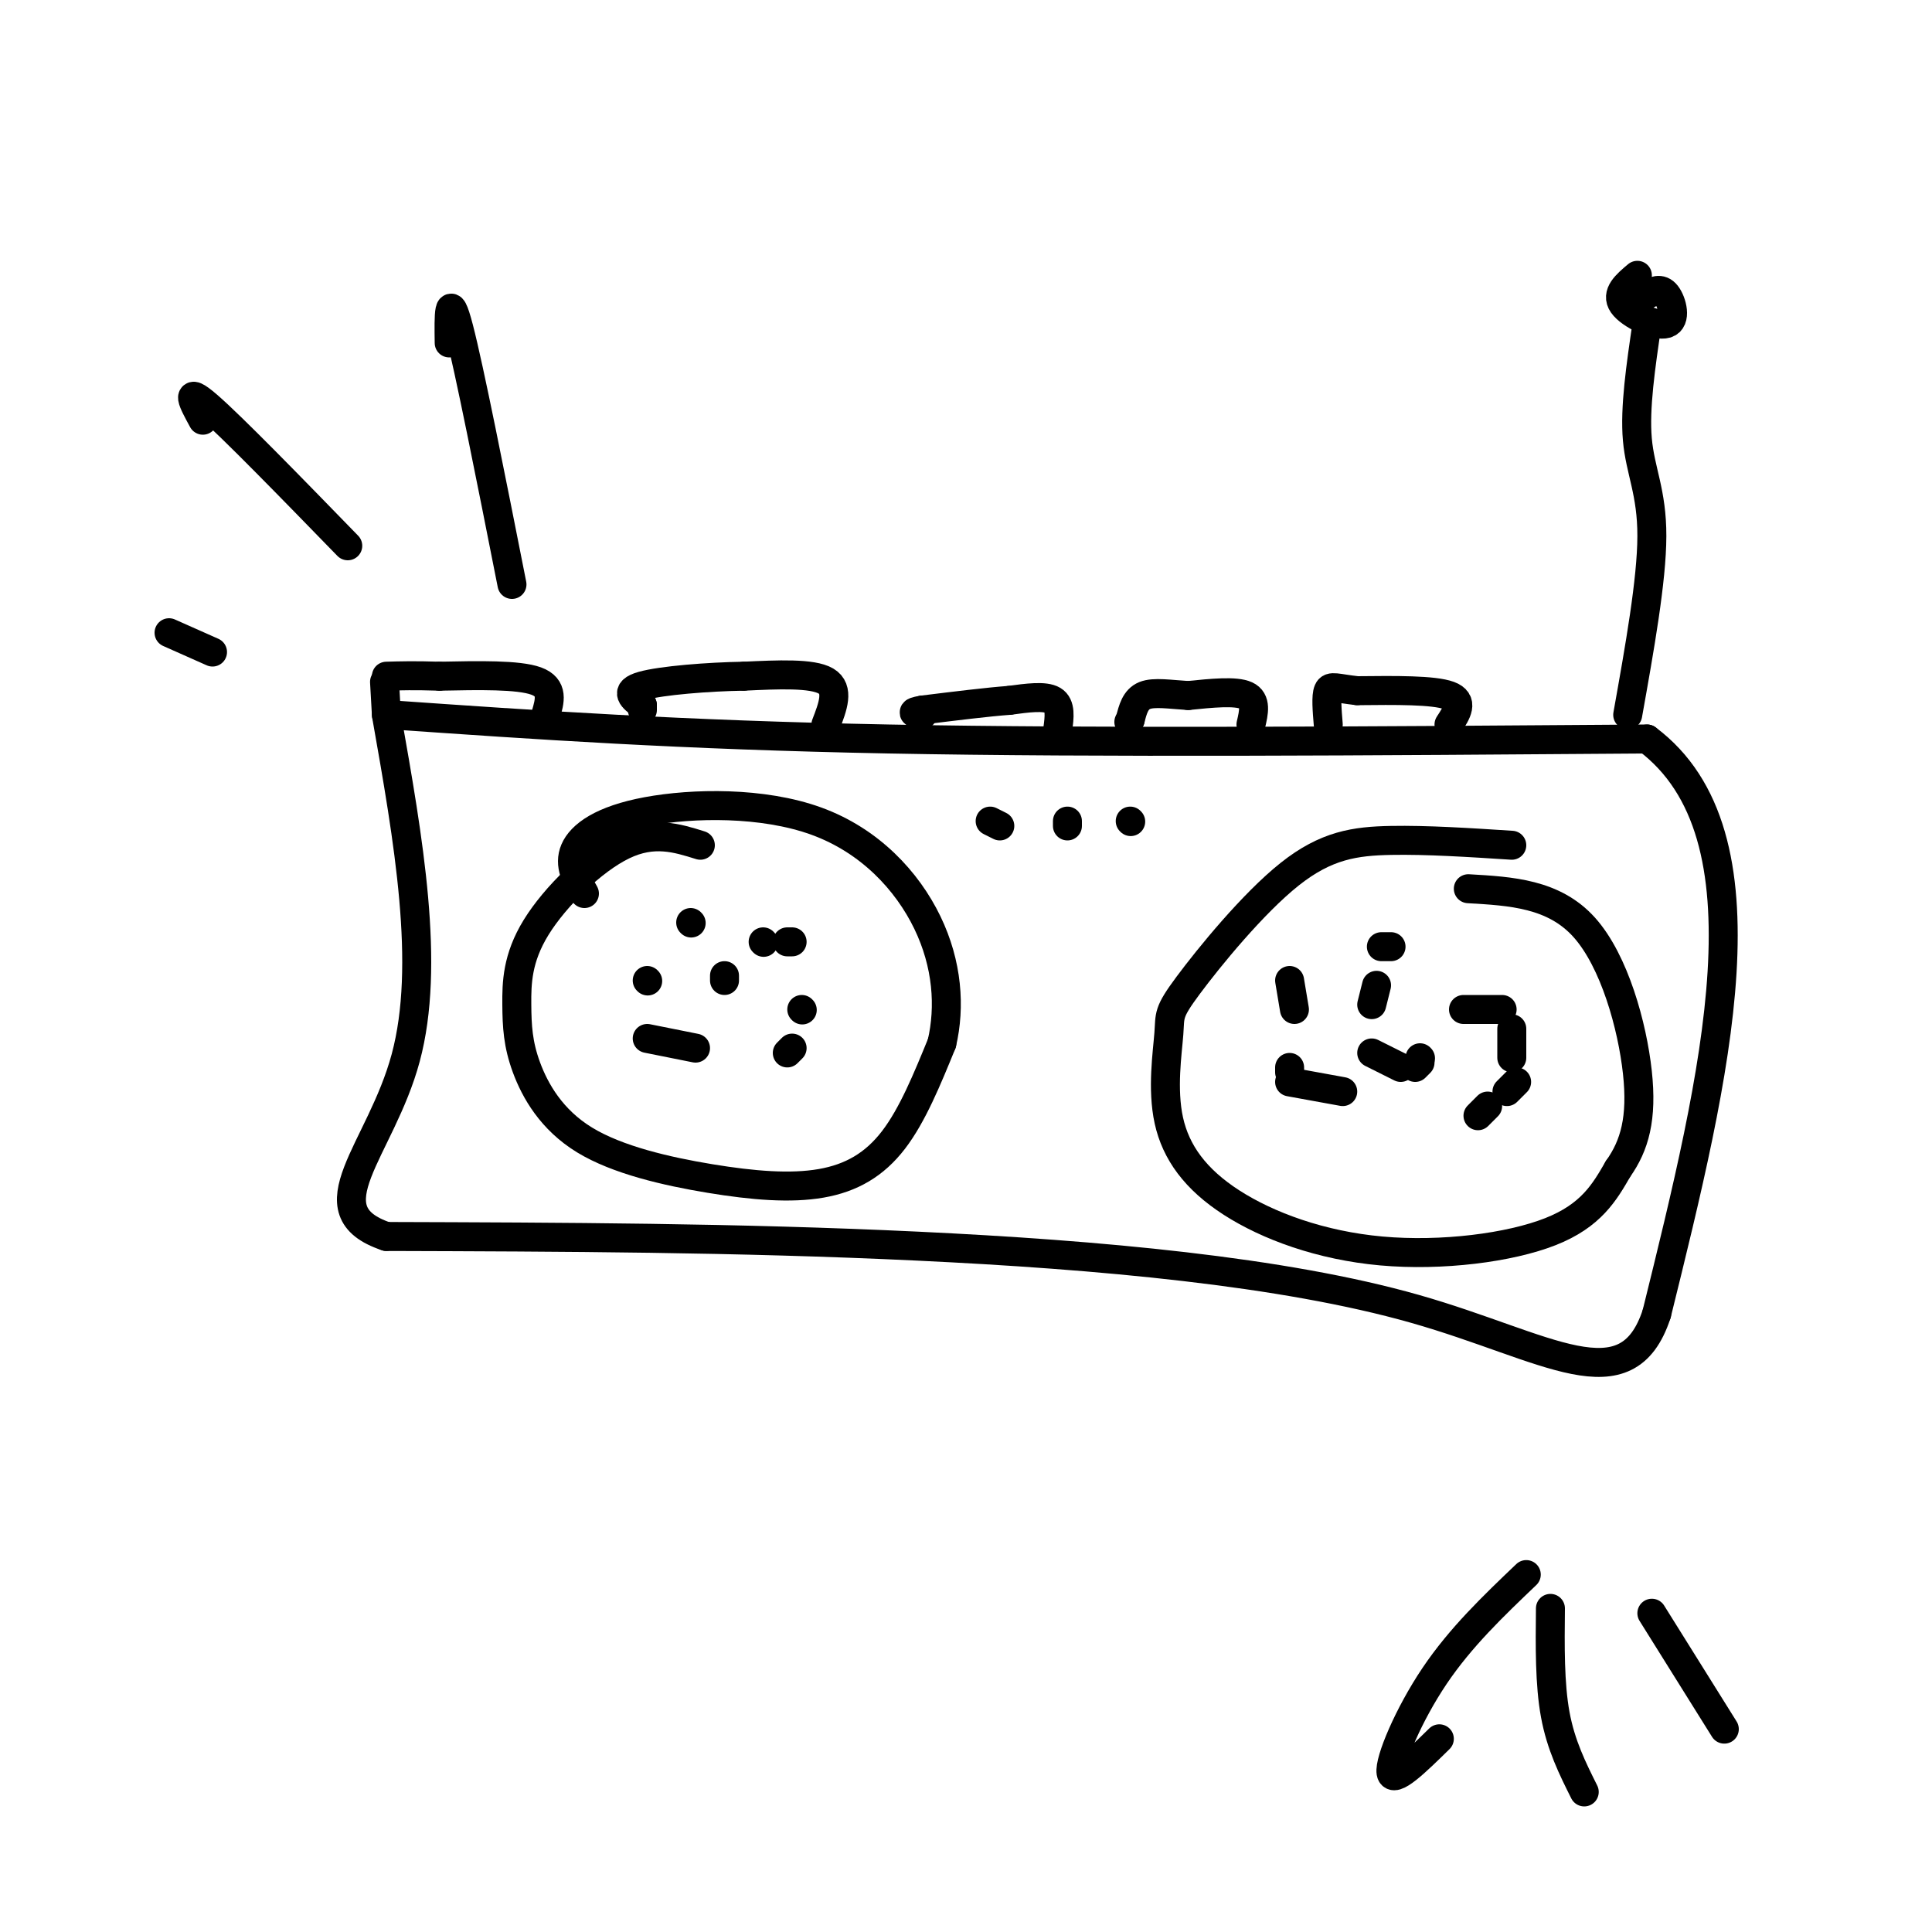 <svg viewBox='0 0 400 400' version='1.1' xmlns='http://www.w3.org/2000/svg' xmlns:xlink='http://www.w3.org/1999/xlink'><g fill='none' stroke='rgb(0,0,0)' stroke-width='6' stroke-linecap='round' stroke-linejoin='round'><path d='M81,148c29.833,2.083 59.667,4.167 103,5c43.333,0.833 100.167,0.417 157,0'/><path d='M341,153c26.500,19.833 14.250,69.417 2,119'/><path d='M343,272c-6.179,18.940 -22.625,6.792 -50,-1c-27.375,-7.792 -65.679,-11.226 -103,-13c-37.321,-1.774 -73.661,-1.887 -110,-2'/><path d='M80,256c-16.044,-5.378 -1.156,-17.822 4,-37c5.156,-19.178 0.578,-45.089 -4,-71'/><path d='M80,148c-0.667,-11.833 -0.333,-5.917 0,0'/><path d='M145,175c-4.848,-1.517 -9.695,-3.034 -16,0c-6.305,3.034 -14.067,10.619 -18,17c-3.933,6.381 -4.036,11.557 -4,16c0.036,4.443 0.211,8.153 2,13c1.789,4.847 5.192,10.832 12,15c6.808,4.168 17.021,6.519 26,8c8.979,1.481 16.725,2.091 23,1c6.275,-1.091 11.079,-3.883 15,-9c3.921,-5.117 6.961,-12.558 10,-20'/><path d='M195,216c1.761,-7.541 1.162,-16.394 -3,-25c-4.162,-8.606 -11.889,-16.967 -23,-21c-11.111,-4.033 -25.607,-3.740 -35,-2c-9.393,1.740 -13.684,4.926 -15,8c-1.316,3.074 0.342,6.037 2,9'/><path d='M313,175c-8.797,-0.568 -17.594,-1.136 -25,-1c-7.406,0.136 -13.422,0.975 -21,7c-7.578,6.025 -16.717,17.236 -21,23c-4.283,5.764 -3.709,6.082 -4,10c-0.291,3.918 -1.445,11.437 0,18c1.445,6.563 5.490,12.172 13,17c7.510,4.828 18.483,8.877 31,10c12.517,1.123 26.576,-0.679 35,-4c8.424,-3.321 11.212,-8.160 14,-13'/><path d='M335,242c3.440,-4.845 5.042,-10.458 4,-20c-1.042,-9.542 -4.726,-23.012 -11,-30c-6.274,-6.988 -15.137,-7.494 -24,-8'/><path d='M205,170c0.000,0.000 2.000,1.000 2,1'/><path d='M221,170c0.000,0.000 0.000,1.000 0,1'/><path d='M234,170c0.000,0.000 0.100,0.100 0.1,0.1'/><path d='M337,148c2.489,-13.933 4.978,-27.867 5,-37c0.022,-9.133 -2.422,-13.467 -3,-20c-0.578,-6.533 0.711,-15.267 2,-24'/><path d='M339,57c-2.262,1.905 -4.524,3.810 -3,6c1.524,2.190 6.833,4.667 9,4c2.167,-0.667 1.190,-4.476 0,-6c-1.190,-1.524 -2.595,-0.762 -4,0'/><path d='M143,191c0.000,0.000 0.100,0.100 0.1,0.1'/><path d='M134,203c0.000,0.000 0.100,0.100 0.1,0.1'/><path d='M134,215c0.000,0.000 10.000,2.000 10,2'/><path d='M163,218c0.000,0.000 1.000,-1.000 1,-1'/><path d='M166,209c0.000,0.000 0.100,0.100 0.1,0.1'/><path d='M164,195c0.000,0.000 -1.000,0.000 -1,0'/><path d='M158,195c0.000,0.000 0.100,0.100 0.1,0.1'/><path d='M150,202c0.000,0.000 0.000,1.000 0,1'/><path d='M288,196c0.000,0.000 -2.000,0.000 -2,0'/><path d='M267,203c0.000,0.000 1.000,6.000 1,6'/><path d='M267,221c0.000,0.000 0.000,1.000 0,1'/><path d='M267,224c0.000,0.000 11.000,2.000 11,2'/><path d='M306,231c0.000,0.000 2.000,-2.000 2,-2'/><path d='M312,226c0.000,0.000 2.000,-2.000 2,-2'/><path d='M313,219c0.000,0.000 0.000,-6.000 0,-6'/><path d='M311,209c0.000,0.000 -8.000,0.000 -8,0'/><path d='M285,204c0.000,0.000 -1.000,4.000 -1,4'/><path d='M284,218c0.000,0.000 6.000,3.000 6,3'/><path d='M293,221c0.000,0.000 1.000,-1.000 1,-1'/><path d='M294,219c0.000,0.000 0.100,0.100 0.1,0.1'/><path d='M106,121c-4.417,-22.333 -8.833,-44.667 -11,-53c-2.167,-8.333 -2.083,-2.667 -2,3'/><path d='M72,113c-12.000,-12.333 -24.000,-24.667 -29,-29c-5.000,-4.333 -3.000,-0.667 -1,3'/><path d='M44,135c0.000,0.000 -9.000,-4.000 -9,-4'/><path d='M316,326c-6.800,6.489 -13.600,12.978 -19,21c-5.400,8.022 -9.400,17.578 -9,20c0.400,2.422 5.200,-2.289 10,-7'/><path d='M321,333c-0.083,7.833 -0.167,15.667 1,22c1.167,6.333 3.583,11.167 6,16'/><path d='M342,334c0.000,0.000 15.000,24.000 15,24'/><path d='M300,150c1.583,-2.417 3.167,-4.833 0,-6c-3.167,-1.167 -11.083,-1.083 -19,-1'/><path d='M281,143c-4.289,-0.467 -5.511,-1.133 -6,0c-0.489,1.133 -0.244,4.067 0,7'/><path d='M259,150c0.583,-2.500 1.167,-5.000 -1,-6c-2.167,-1.000 -7.083,-0.500 -12,0'/><path d='M246,144c-3.733,-0.222 -7.067,-0.778 -9,0c-1.933,0.778 -2.467,2.889 -3,5'/><path d='M234,149c-0.500,0.833 -0.250,0.417 0,0'/><path d='M219,151c0.333,-2.500 0.667,-5.000 -1,-6c-1.667,-1.000 -5.333,-0.500 -9,0'/><path d='M209,145c-4.500,0.333 -11.250,1.167 -18,2'/><path d='M191,147c-3.000,0.500 -1.500,0.750 0,1'/><path d='M171,150c1.417,-3.667 2.833,-7.333 0,-9c-2.833,-1.667 -9.917,-1.333 -17,-1'/><path d='M154,140c-7.311,0.111 -17.089,0.889 -21,2c-3.911,1.111 -1.956,2.556 0,4'/><path d='M133,146c0.000,0.833 0.000,0.917 0,1'/><path d='M113,148c0.833,-2.833 1.667,-5.667 -2,-7c-3.667,-1.333 -11.833,-1.167 -20,-1'/><path d='M91,140c-5.167,-0.167 -8.083,-0.083 -11,0'/></g>
</svg>
